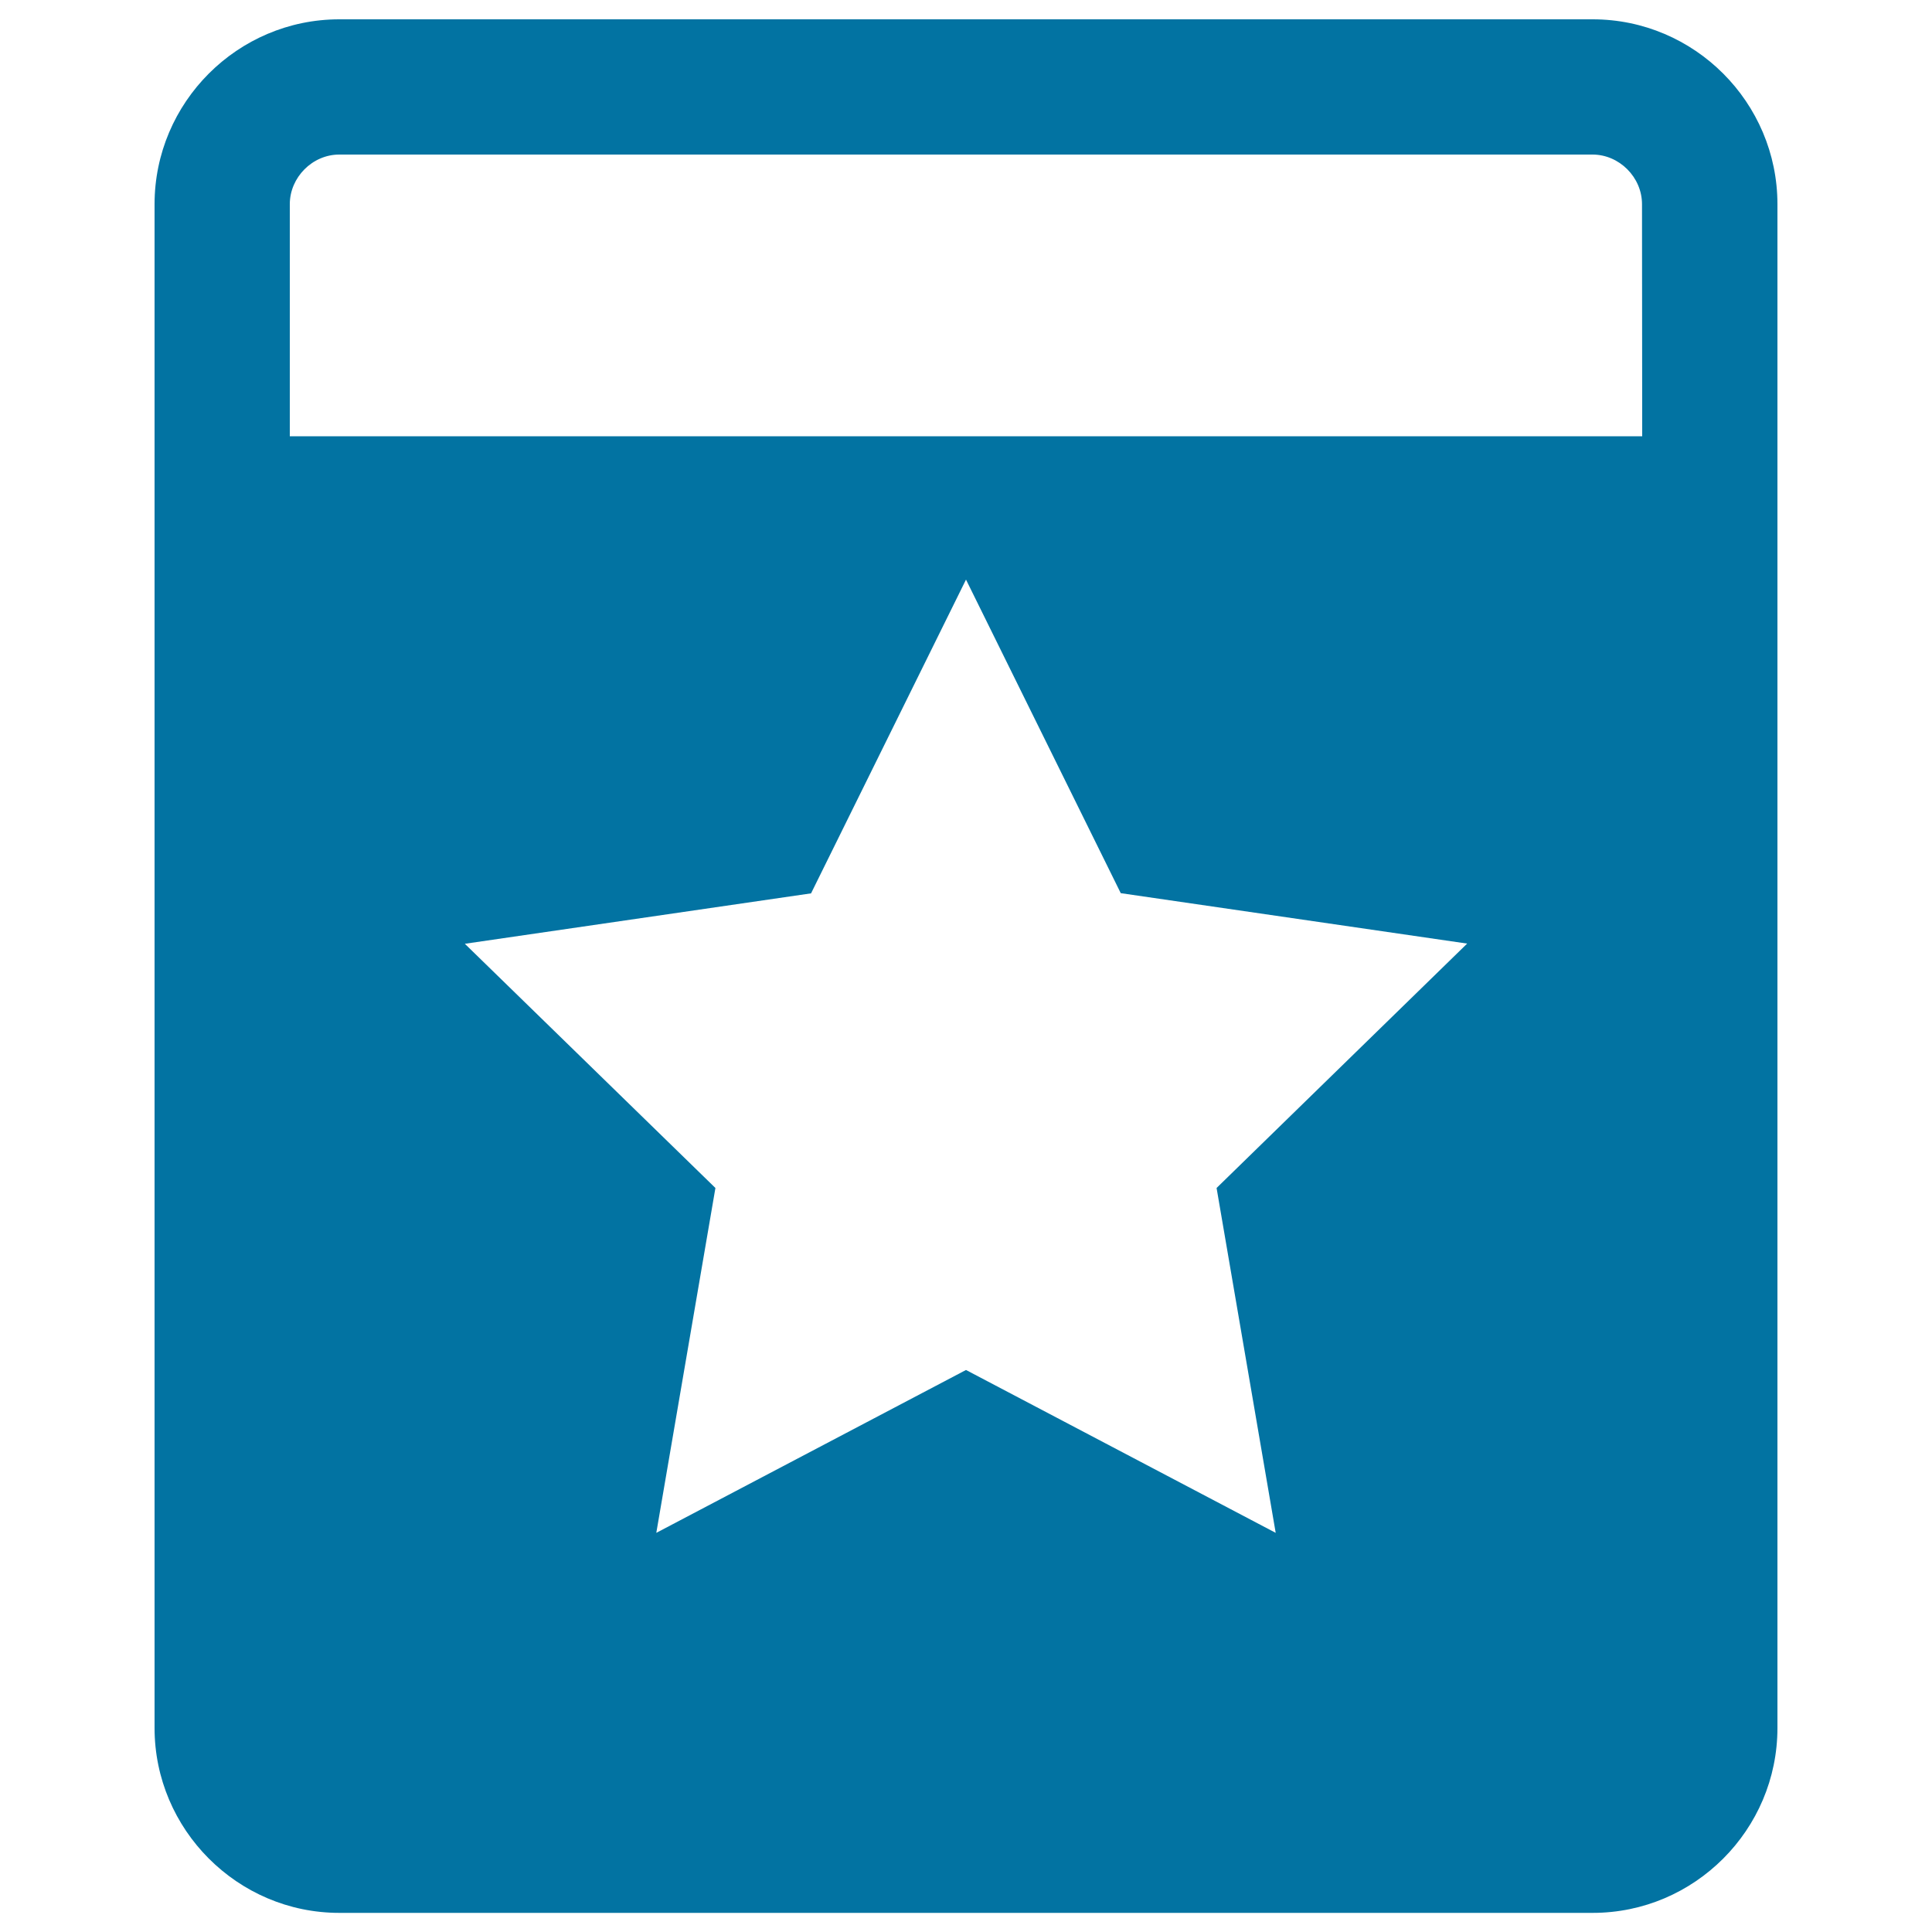 <svg xmlns="http://www.w3.org/2000/svg" viewBox="0 0 1000 1000" style="fill:#0273a2">
<title>Favorite Symbol SVG icon</title>
<g><path d="M824.4,10H175.6C123,10,80,53,80,105.7v788.7c0,52.6,43,95.7,95.6,95.7h648.8c52.6,0,95.6-43,95.6-95.7V105.7C920,53,877,10,824.4,10z M660.3,793.4L500,709.1l-160.3,84.3l30.6-178.5L240.6,488.5l179.2-26.1L500,300l80.1,162.3l179.3,26.1L629.7,614.9L660.3,793.4z M850,225.8H150V105.7c0-13.9,11.7-25.7,25.6-25.7h648.7c13.8,0,25.6,11.7,25.6,25.7L850,225.8L850,225.8z"/></g>
</svg>